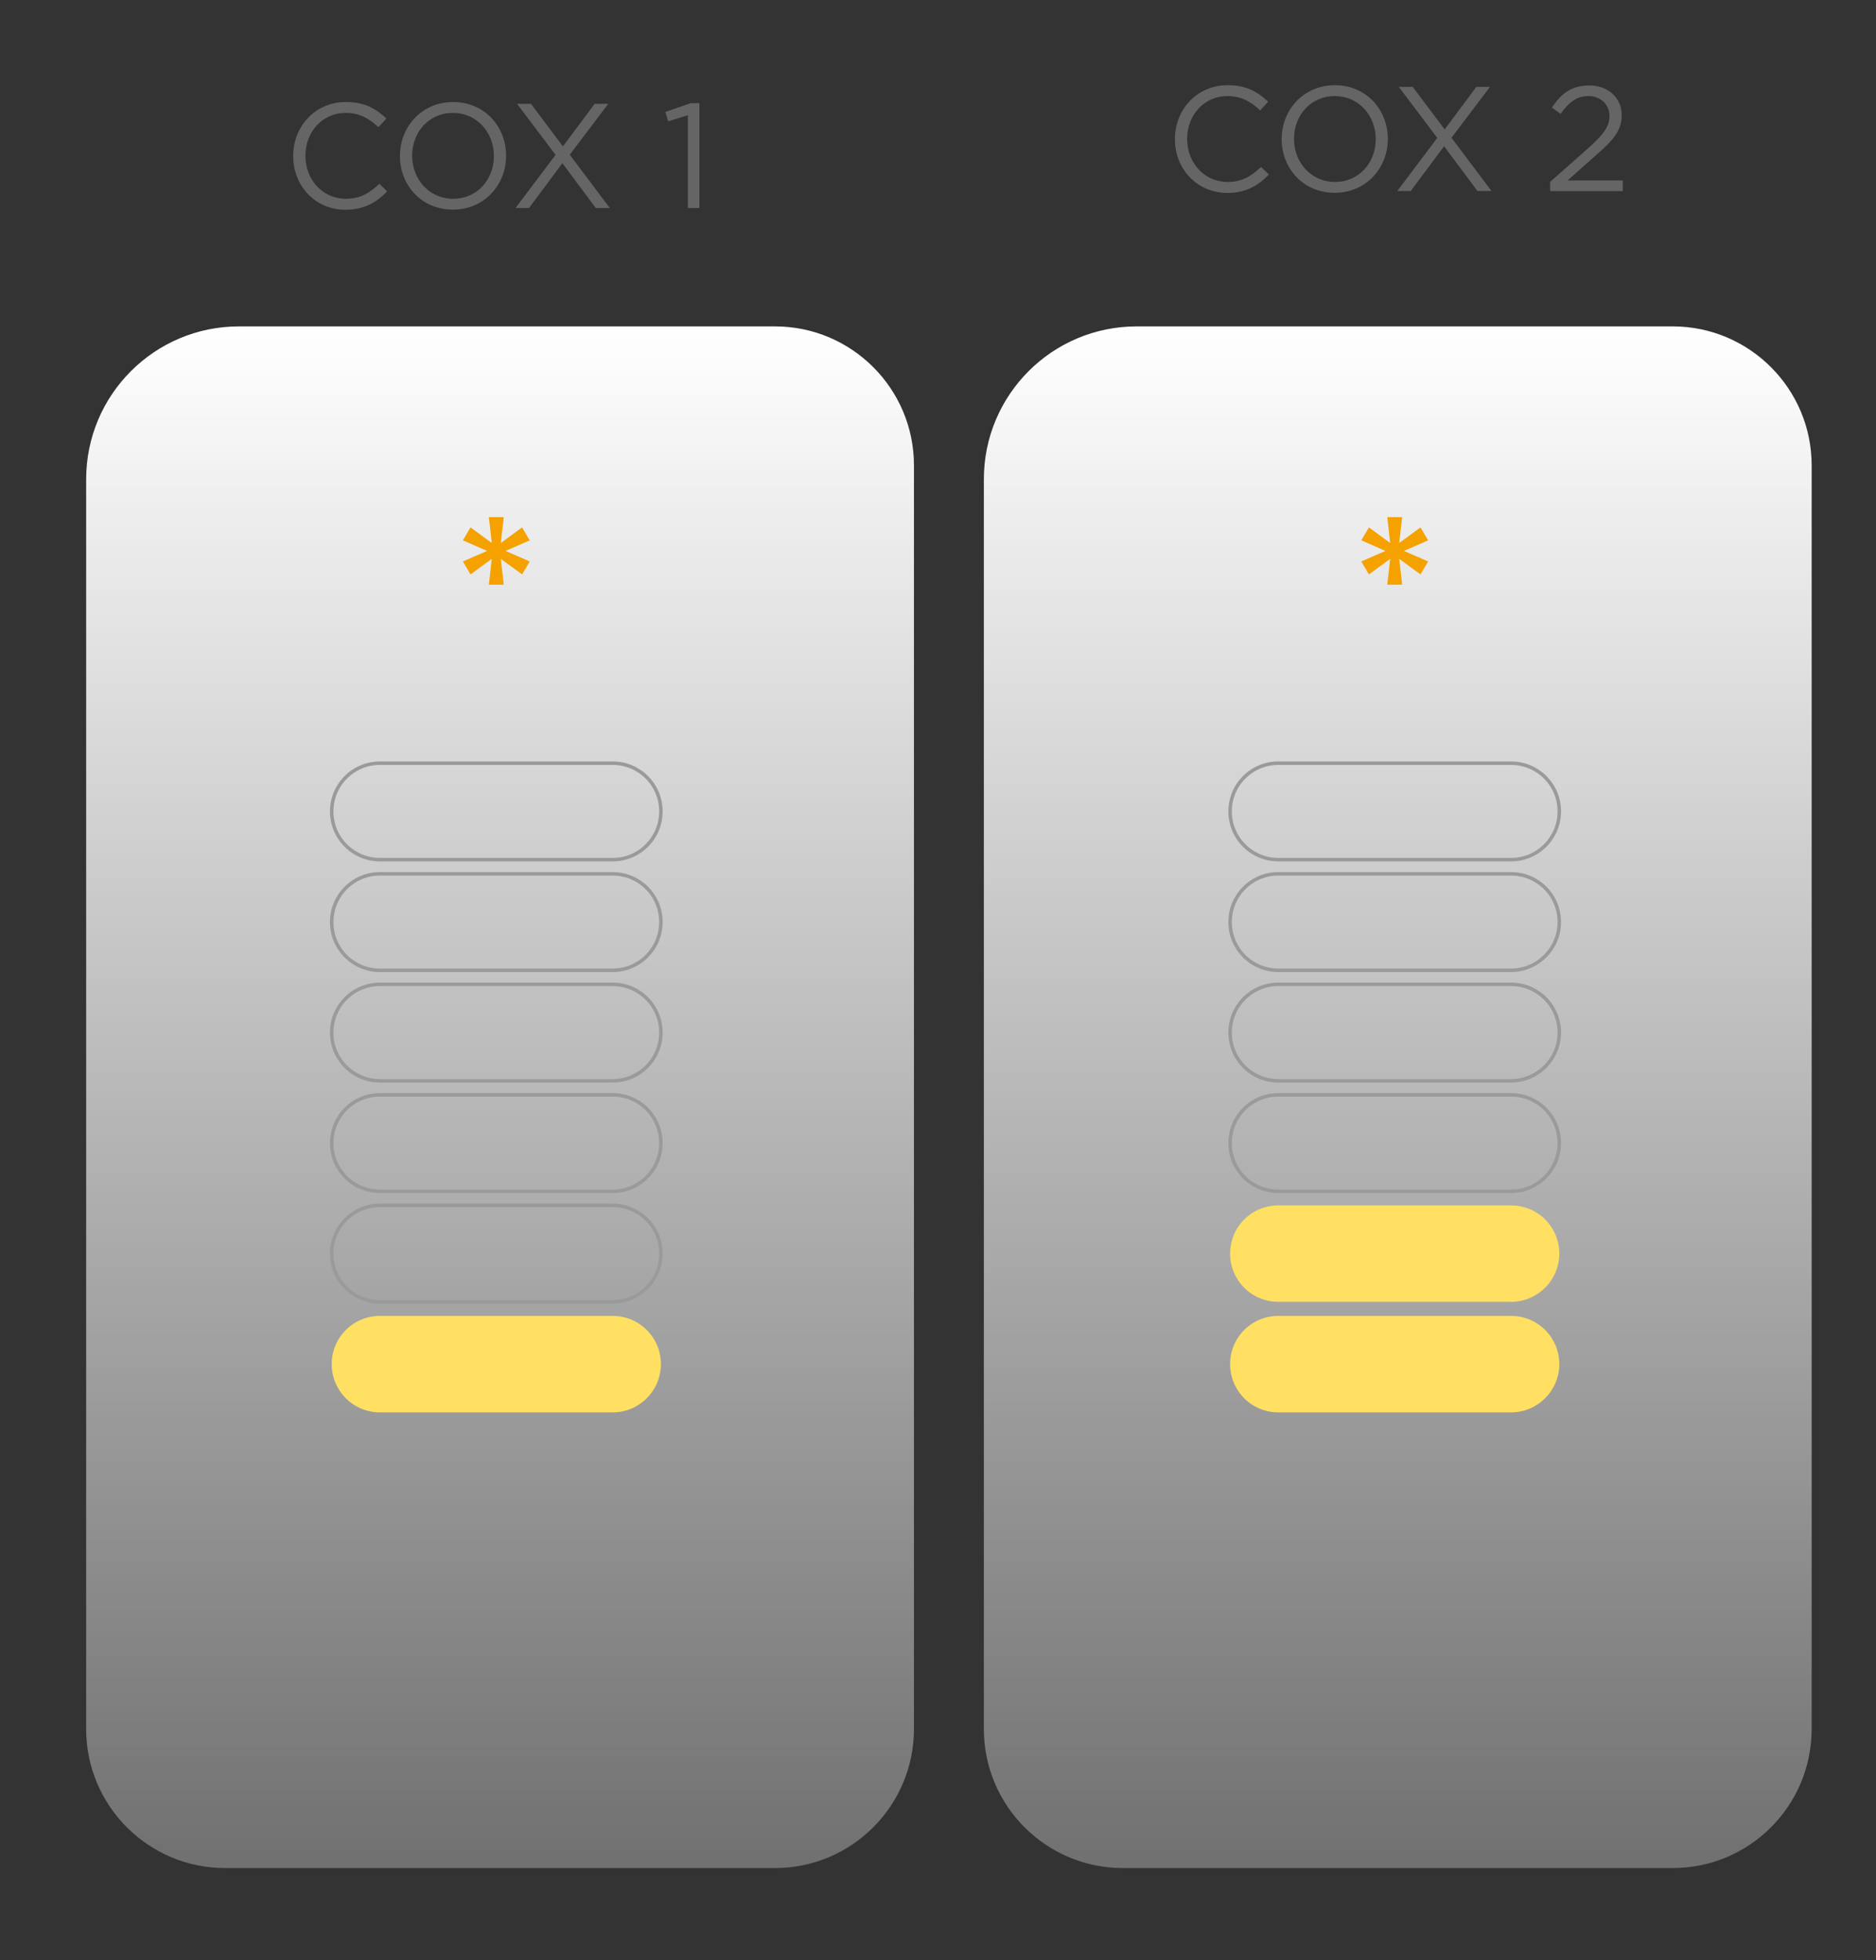 <?xml version="1.0" encoding="utf-8"?>
<!-- Generator: Adobe Illustrator 25.3.1, SVG Export Plug-In . SVG Version: 6.00 Build 0)  -->
<svg version="1.1" id="Capa_1" xmlns="http://www.w3.org/2000/svg" xmlns:xlink="http://www.w3.org/1999/xlink" x="0px" y="0px"
	 viewBox="0 0 135 141" style="enable-background:new 0 0 135 141;" xml:space="preserve">
<rect x="0" y="0" width="135" height="141" fill="#333333" stroke="none"/>
<style type="text/css">
	.st0{fill:url(#SVGID_1_);}
	.st1{fill:url(#SVGID_2_);}
	.st2{fill:#666565;}
	.st3{fill:#FFE063;}
	.st4{fill:none;stroke:#9A9A99;stroke-width:0.25;stroke-miterlimit:10;}
	.st5{fill:#F5A100;}
</style>
<g>
	<linearGradient id="SVGID_1_" gradientUnits="userSpaceOnUse" x1="35.985" y1="23.485" x2="35.985" y2="134.377">
		<stop  offset="0" style="stop-color:#FFFFFF"/>
		<stop  offset="1" style="stop-color:#FFFFFF;stop-opacity:0.3"/>
	</linearGradient>
	<path class="st0" d="M55.77,134.38H16.2c-5.52,0-10-4.48-10-10V34.48c0-6.08,4.92-11,11-11h38.57c5.52,0,10,4.48,10,10v90.89
		C65.77,129.9,61.29,134.38,55.77,134.38z"/>
	<linearGradient id="SVGID_2_" gradientUnits="userSpaceOnUse" x1="100.587" y1="23.485" x2="100.587" y2="134.377">
		<stop  offset="0" style="stop-color:#FFFFFF"/>
		<stop  offset="1" style="stop-color:#FFFFFF;stop-opacity:0.3"/>
	</linearGradient>
	<path class="st1" d="M120.37,134.38H80.8c-5.52,0-10-4.48-10-10V34.48c0-6.08,4.92-11,11-11h38.57c5.52,0,10,4.48,10,10v90.89
		C130.37,129.9,125.9,134.38,120.37,134.38z"/>
	<g>
		<path class="st2" d="M21.1,11.23v-0.02c0-2.12,1.58-3.87,3.79-3.87c1.36,0,2.17,0.48,2.92,1.19l-0.58,0.62
			c-0.63-0.6-1.34-1.03-2.35-1.03c-1.66,0-2.9,1.35-2.9,3.07v0.02c0,1.73,1.25,3.09,2.9,3.09c1.03,0,1.7-0.4,2.42-1.08l0.56,0.55
			c-0.78,0.79-1.64,1.32-3,1.32C22.7,15.09,21.1,13.39,21.1,11.23z"/>
		<path class="st2" d="M28.78,11.23v-0.02c0-2.07,1.55-3.87,3.83-3.87c2.28,0,3.81,1.79,3.81,3.85v0.02c0,2.07-1.55,3.87-3.83,3.87
			S28.78,13.3,28.78,11.23z M35.54,11.23v-0.02c0-1.7-1.24-3.09-2.95-3.09s-2.93,1.37-2.93,3.07v0.02c0,1.7,1.24,3.09,2.95,3.09
			S35.54,12.94,35.54,11.23z"/>
		<path class="st2" d="M39.98,11.14l-2.77-3.67h1l2.3,3.06l2.28-3.06h0.98L41,11.13l2.88,3.83h-1.01l-2.4-3.22l-2.4,3.22H37.1
			L39.98,11.14z"/>
		<path class="st2" d="M49.49,8.29l-1.41,0.44l-0.2-0.68l1.83-0.63h0.62v7.54h-0.83V8.29z"/>
	</g>
	<g>
		<path class="st2" d="M84.55,10.02V10c0-2.12,1.58-3.87,3.79-3.87c1.36,0,2.17,0.48,2.92,1.19l-0.58,0.62
			c-0.63-0.6-1.34-1.03-2.35-1.03c-1.66,0-2.9,1.35-2.9,3.07V10c0,1.73,1.25,3.09,2.9,3.09c1.03,0,1.7-0.4,2.42-1.08l0.56,0.55
			c-0.78,0.79-1.64,1.32-3,1.32C86.15,13.87,84.55,12.17,84.55,10.02z"/>
		<path class="st2" d="M92.23,10.02V10c0-2.07,1.55-3.87,3.83-3.87c2.28,0,3.81,1.79,3.81,3.85V10c0,2.07-1.55,3.87-3.83,3.87
			C93.76,13.87,92.23,12.08,92.23,10.02z M99,10.02V10c0-1.7-1.24-3.09-2.95-3.09c-1.71,0-2.93,1.37-2.93,3.07V10
			c0,1.7,1.24,3.09,2.95,3.09C97.78,13.09,99,11.72,99,10.02z"/>
		<path class="st2" d="M103.43,9.92l-2.77-3.67h1l2.3,3.06l2.28-3.06h0.98l-2.77,3.66l2.88,3.83h-1.01l-2.4-3.22l-2.4,3.22h-0.97
			L103.43,9.92z"/>
		<path class="st2" d="M111.54,13.09l2.72-2.4c1.15-1.03,1.56-1.6,1.56-2.35c0-0.88-0.7-1.43-1.51-1.43c-0.86,0-1.41,0.45-2.01,1.28
			l-0.62-0.45c0.67-1.01,1.38-1.59,2.7-1.59c1.35,0,2.32,0.9,2.32,2.12v0.02c0,1.09-0.58,1.77-1.89,2.91l-2,1.78h3.97v0.77h-5.23
			V13.09z"/>
	</g>
	<g>
		<path class="st3" d="M44.09,101.6H27.34c-1.92,0-3.47-1.55-3.47-3.47v0c0-1.92,1.55-3.47,3.47-3.47h16.75
			c1.92,0,3.47,1.55,3.47,3.47v0C47.56,100.04,46.01,101.6,44.09,101.6z"/>
		<path class="st4" d="M44.09,93.65H27.34c-1.92,0-3.47-1.55-3.47-3.47v0c0-1.92,1.55-3.47,3.47-3.47h16.75
			c1.92,0,3.47,1.55,3.47,3.47v0C47.56,92.09,46.01,93.65,44.09,93.65z"/>
		<path class="st4" d="M44.09,85.7H27.34c-1.92,0-3.47-1.55-3.47-3.47v0c0-1.92,1.55-3.47,3.47-3.47h16.75
			c1.92,0,3.47,1.55,3.47,3.47v0C47.56,84.14,46.01,85.7,44.09,85.7z"/>
		<path class="st4" d="M44.09,77.75H27.34c-1.92,0-3.47-1.55-3.47-3.47v0c0-1.92,1.55-3.47,3.47-3.47h16.75
			c1.92,0,3.47,1.55,3.47,3.47v0C47.56,76.19,46.01,77.75,44.09,77.75z"/>
		<path class="st4" d="M44.09,69.8H27.34c-1.92,0-3.47-1.55-3.47-3.47v0c0-1.92,1.55-3.47,3.47-3.47h16.75
			c1.92,0,3.47,1.55,3.47,3.47v0C47.56,68.24,46.01,69.8,44.09,69.8z"/>
		<path class="st4" d="M44.09,61.84H27.34c-1.92,0-3.47-1.55-3.47-3.47v0c0-1.92,1.55-3.47,3.47-3.47h16.75
			c1.92,0,3.47,1.55,3.47,3.47v0C47.56,60.29,46.01,61.84,44.09,61.84z"/>
	</g>
	<g>
		<path class="st3" d="M108.74,101.6H91.99c-1.92,0-3.47-1.55-3.47-3.47v0c0-1.92,1.55-3.47,3.47-3.47h16.75
			c1.92,0,3.47,1.55,3.47,3.47v0C112.21,100.04,110.65,101.6,108.74,101.6z"/>
		<path class="st3" d="M108.74,93.65H91.99c-1.92,0-3.47-1.55-3.47-3.47v0c0-1.92,1.55-3.47,3.47-3.47h16.75
			c1.92,0,3.47,1.55,3.47,3.47v0C112.21,92.09,110.65,93.65,108.74,93.65z"/>
		<path class="st4" d="M108.74,85.7H91.99c-1.92,0-3.47-1.55-3.47-3.47v0c0-1.92,1.55-3.47,3.47-3.47h16.75
			c1.92,0,3.47,1.55,3.47,3.47v0C112.21,84.14,110.65,85.7,108.74,85.7z"/>
		<path class="st4" d="M108.74,77.75H91.99c-1.92,0-3.47-1.55-3.47-3.47v0c0-1.92,1.55-3.47,3.47-3.47h16.75
			c1.92,0,3.47,1.55,3.47,3.47v0C112.21,76.19,110.65,77.75,108.74,77.75z"/>
		<path class="st4" d="M108.74,69.8H91.99c-1.92,0-3.47-1.55-3.47-3.47v0c0-1.92,1.55-3.47,3.47-3.47h16.75
			c1.92,0,3.47,1.55,3.47,3.47v0C112.21,68.24,110.65,69.8,108.74,69.8z"/>
		<path class="st4" d="M108.74,61.84H91.99c-1.92,0-3.47-1.55-3.47-3.47v0c0-1.92,1.55-3.47,3.47-3.47h16.75
			c1.92,0,3.47,1.55,3.47,3.47v0C112.21,60.29,110.65,61.84,108.74,61.84z"/>
	</g>
	<g>
		<path class="st5" d="M35.39,40.2l-1.53,1.12l-0.55-0.93l1.74-0.76l-1.74-0.76l0.55-0.93l1.53,1.12l-0.21-1.86h1.07l-0.21,1.86
			l1.53-1.12l0.55,0.93l-1.74,0.76l1.74,0.76l-0.55,0.93l-1.53-1.12l0.21,1.86h-1.07L35.39,40.2z"/>
	</g>
	<g>
		<path class="st5" d="M100.04,40.2l-1.53,1.12l-0.55-0.93l1.74-0.76l-1.74-0.76l0.55-0.93l1.53,1.12l-0.21-1.86h1.07l-0.21,1.86
			l1.53-1.12l0.55,0.93l-1.74,0.76l1.74,0.76l-0.55,0.93l-1.53-1.12l0.21,1.86h-1.07L100.04,40.2z"/>
	</g>
</g>
</svg>
